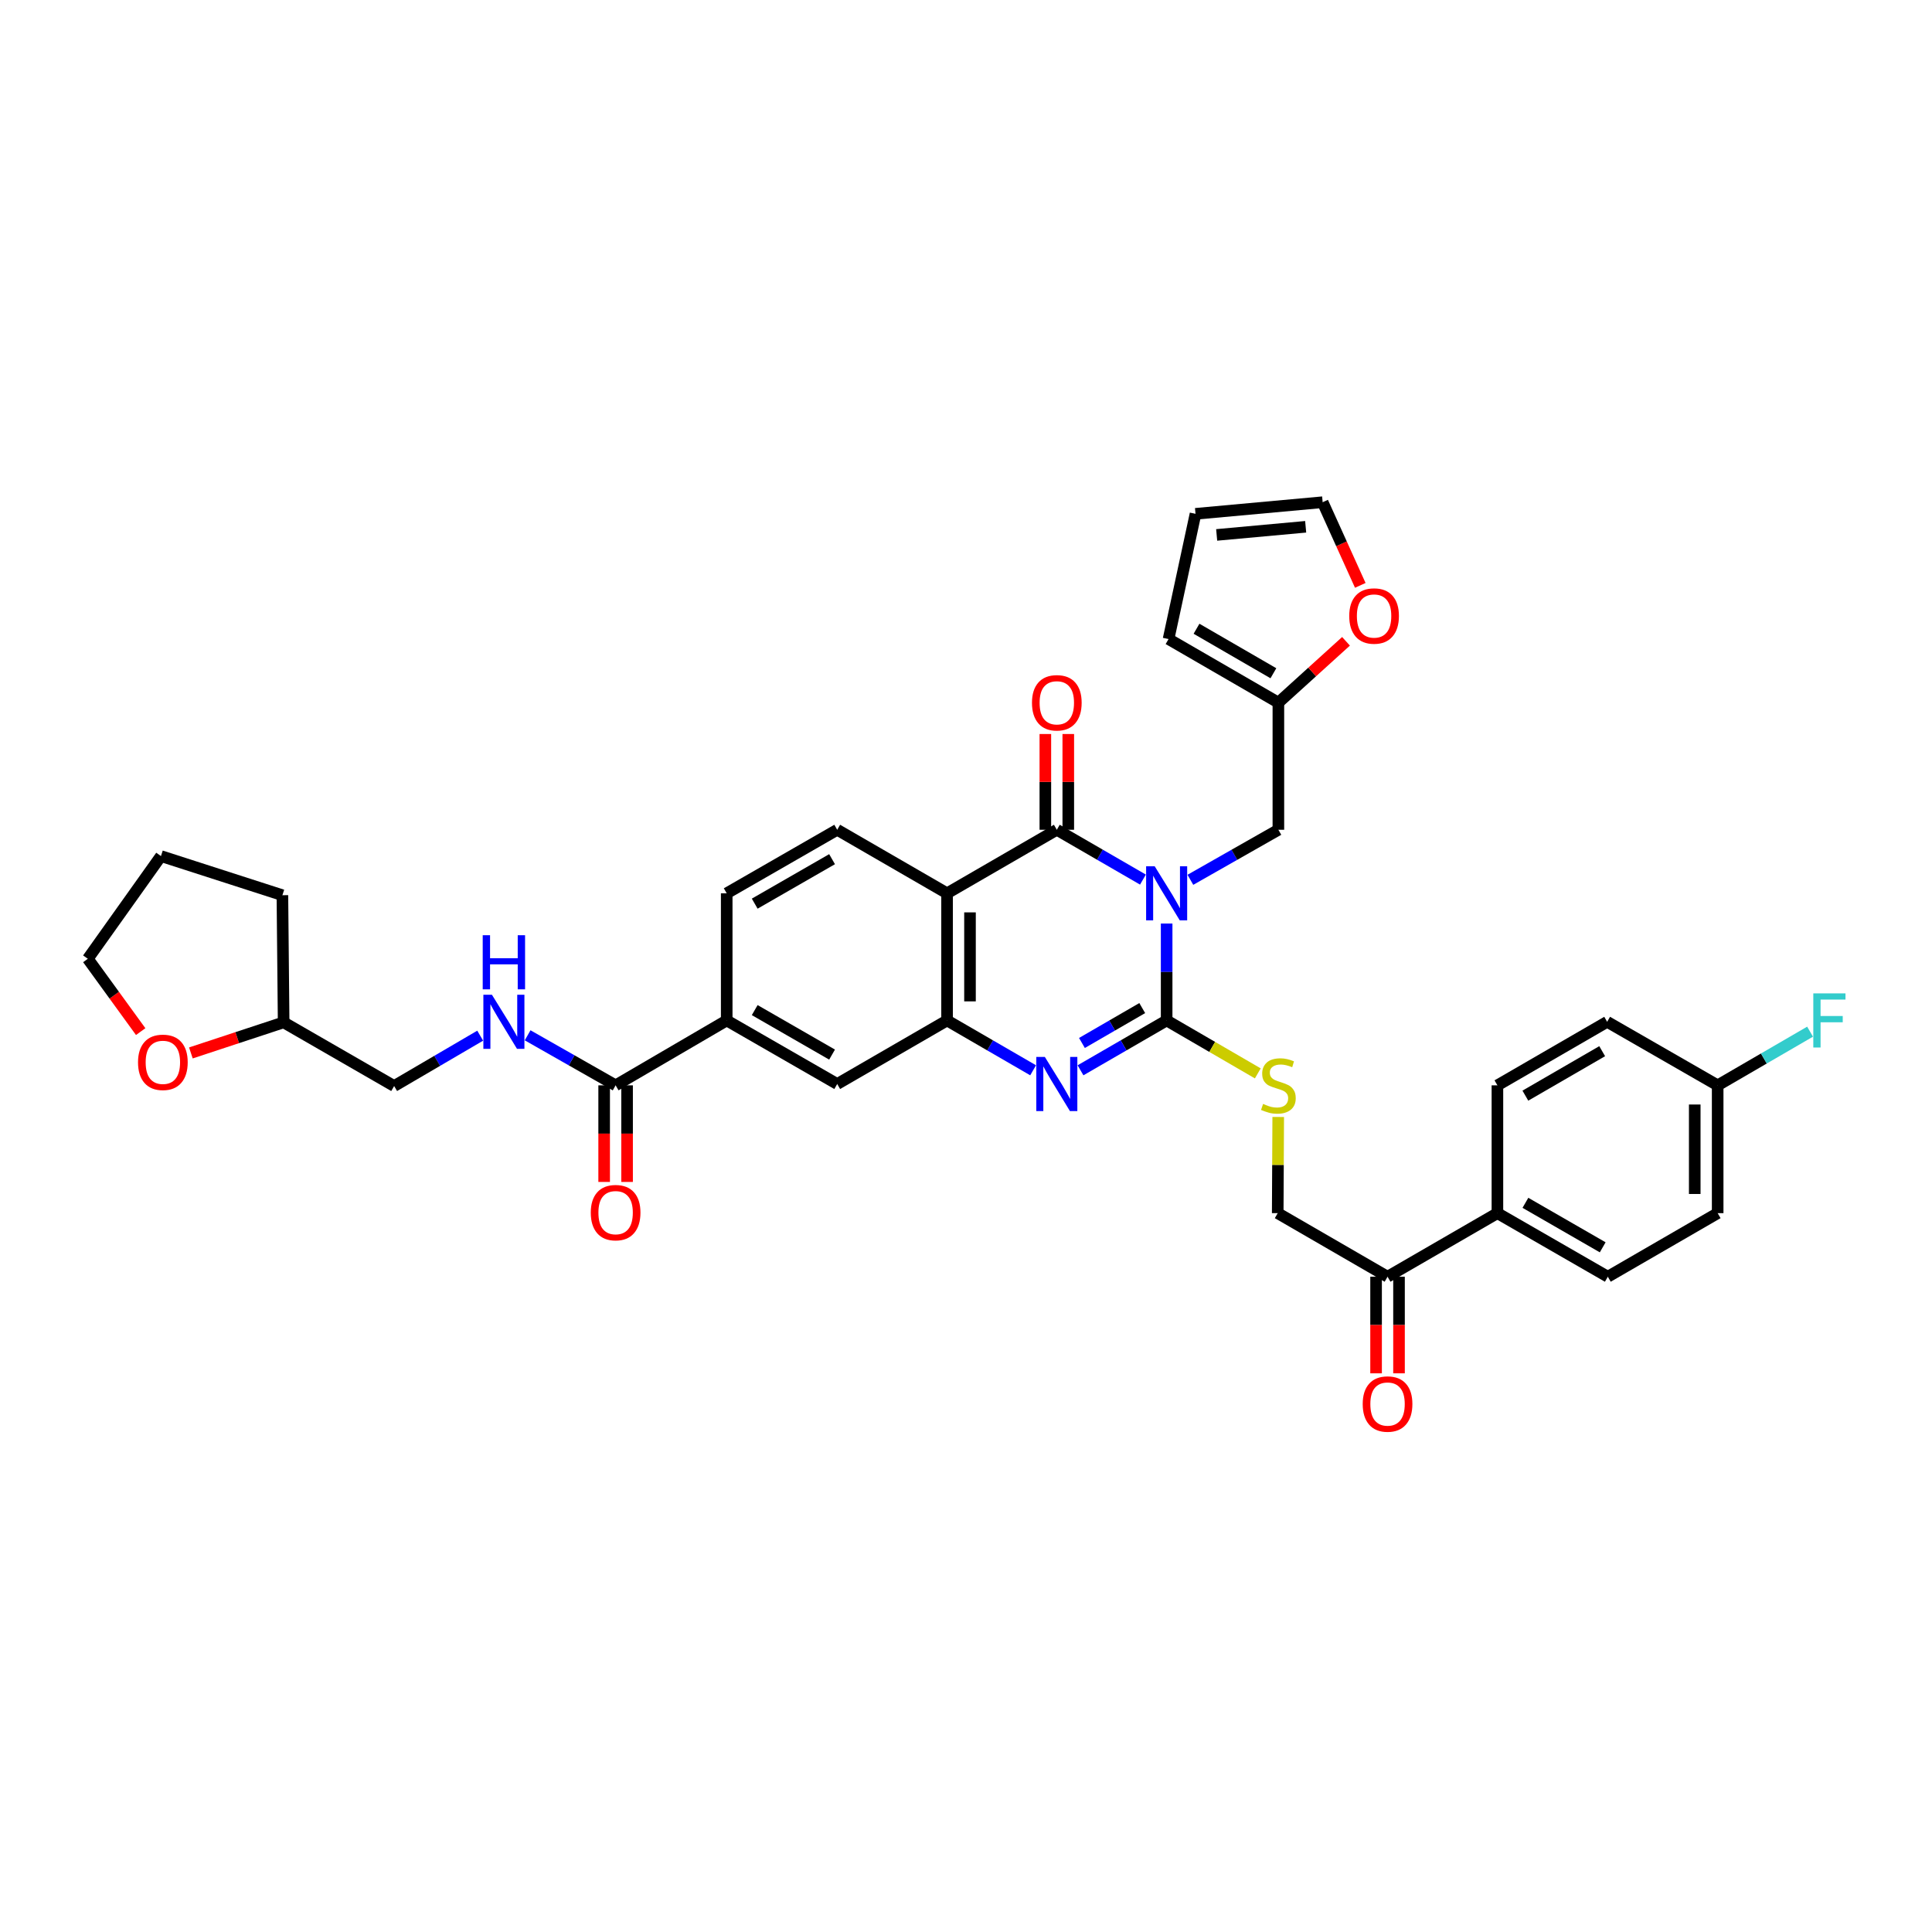 <?xml version='1.0' encoding='iso-8859-1'?>
<svg version='1.1' baseProfile='full'
              xmlns='http://www.w3.org/2000/svg'
                      xmlns:rdkit='http://www.rdkit.org/xml'
                      xmlns:xlink='http://www.w3.org/1999/xlink'
                  xml:space='preserve'
width='1000px' height='1000px' viewBox='0 0 1000 1000'>
<!-- END OF HEADER -->
<rect style='opacity:1.0;fill:#FFFFFF;stroke:none' width='1000' height='1000' x='0' y='0'> </rect>
<path class='bond-0' d='M 603.853,478.023 L 603.853,503.102' style='fill:none;fill-rule:evenodd;stroke:#0000FF;stroke-width:6px;stroke-linecap:butt;stroke-linejoin:miter;stroke-opacity:1' />
<path class='bond-0' d='M 603.853,503.102 L 603.853,528.18' style='fill:none;fill-rule:evenodd;stroke:#000000;stroke-width:6px;stroke-linecap:butt;stroke-linejoin:miter;stroke-opacity:1' />
<path class='bond-1' d='M 591.588,455.277 L 569.297,442.383' style='fill:none;fill-rule:evenodd;stroke:#0000FF;stroke-width:6px;stroke-linecap:butt;stroke-linejoin:miter;stroke-opacity:1' />
<path class='bond-1' d='M 569.297,442.383 L 547.006,429.488' style='fill:none;fill-rule:evenodd;stroke:#000000;stroke-width:6px;stroke-linecap:butt;stroke-linejoin:miter;stroke-opacity:1' />
<path class='bond-7' d='M 616.139,455.387 L 638.914,442.437' style='fill:none;fill-rule:evenodd;stroke:#0000FF;stroke-width:6px;stroke-linecap:butt;stroke-linejoin:miter;stroke-opacity:1' />
<path class='bond-7' d='M 638.914,442.437 L 661.689,429.488' style='fill:none;fill-rule:evenodd;stroke:#000000;stroke-width:6px;stroke-linecap:butt;stroke-linejoin:miter;stroke-opacity:1' />
<path class='bond-2' d='M 603.853,528.18 L 581.562,541.083' style='fill:none;fill-rule:evenodd;stroke:#000000;stroke-width:6px;stroke-linecap:butt;stroke-linejoin:miter;stroke-opacity:1' />
<path class='bond-2' d='M 581.562,541.083 L 559.271,553.985' style='fill:none;fill-rule:evenodd;stroke:#0000FF;stroke-width:6px;stroke-linecap:butt;stroke-linejoin:miter;stroke-opacity:1' />
<path class='bond-2' d='M 591.22,521.778 L 575.616,530.81' style='fill:none;fill-rule:evenodd;stroke:#000000;stroke-width:6px;stroke-linecap:butt;stroke-linejoin:miter;stroke-opacity:1' />
<path class='bond-2' d='M 575.616,530.81 L 560.012,539.842' style='fill:none;fill-rule:evenodd;stroke:#0000FF;stroke-width:6px;stroke-linecap:butt;stroke-linejoin:miter;stroke-opacity:1' />
<path class='bond-6' d='M 603.853,528.18 L 627.444,541.881' style='fill:none;fill-rule:evenodd;stroke:#000000;stroke-width:6px;stroke-linecap:butt;stroke-linejoin:miter;stroke-opacity:1' />
<path class='bond-6' d='M 627.444,541.881 L 651.035,555.583' style='fill:none;fill-rule:evenodd;stroke:#CCCC00;stroke-width:6px;stroke-linecap:butt;stroke-linejoin:miter;stroke-opacity:1' />
<path class='bond-3' d='M 547.006,429.488 L 490.199,462.372' style='fill:none;fill-rule:evenodd;stroke:#000000;stroke-width:6px;stroke-linecap:butt;stroke-linejoin:miter;stroke-opacity:1' />
<path class='bond-13' d='M 552.941,429.488 L 552.941,404.706' style='fill:none;fill-rule:evenodd;stroke:#000000;stroke-width:6px;stroke-linecap:butt;stroke-linejoin:miter;stroke-opacity:1' />
<path class='bond-13' d='M 552.941,404.706 L 552.941,379.924' style='fill:none;fill-rule:evenodd;stroke:#FF0000;stroke-width:6px;stroke-linecap:butt;stroke-linejoin:miter;stroke-opacity:1' />
<path class='bond-13' d='M 541.071,429.488 L 541.071,404.706' style='fill:none;fill-rule:evenodd;stroke:#000000;stroke-width:6px;stroke-linecap:butt;stroke-linejoin:miter;stroke-opacity:1' />
<path class='bond-13' d='M 541.071,404.706 L 541.071,379.924' style='fill:none;fill-rule:evenodd;stroke:#FF0000;stroke-width:6px;stroke-linecap:butt;stroke-linejoin:miter;stroke-opacity:1' />
<path class='bond-36' d='M 534.742,553.98 L 512.47,541.08' style='fill:none;fill-rule:evenodd;stroke:#0000FF;stroke-width:6px;stroke-linecap:butt;stroke-linejoin:miter;stroke-opacity:1' />
<path class='bond-36' d='M 512.47,541.08 L 490.199,528.18' style='fill:none;fill-rule:evenodd;stroke:#000000;stroke-width:6px;stroke-linecap:butt;stroke-linejoin:miter;stroke-opacity:1' />
<path class='bond-4' d='M 490.199,462.372 L 490.199,528.18' style='fill:none;fill-rule:evenodd;stroke:#000000;stroke-width:6px;stroke-linecap:butt;stroke-linejoin:miter;stroke-opacity:1' />
<path class='bond-4' d='M 502.068,472.243 L 502.068,518.309' style='fill:none;fill-rule:evenodd;stroke:#000000;stroke-width:6px;stroke-linecap:butt;stroke-linejoin:miter;stroke-opacity:1' />
<path class='bond-9' d='M 490.199,462.372 L 433.339,429.488' style='fill:none;fill-rule:evenodd;stroke:#000000;stroke-width:6px;stroke-linecap:butt;stroke-linejoin:miter;stroke-opacity:1' />
<path class='bond-8' d='M 490.199,528.18 L 433.339,561.084' style='fill:none;fill-rule:evenodd;stroke:#000000;stroke-width:6px;stroke-linecap:butt;stroke-linejoin:miter;stroke-opacity:1' />
<path class='bond-5' d='M 318.643,561.77 L 376.143,528.18' style='fill:none;fill-rule:evenodd;stroke:#000000;stroke-width:6px;stroke-linecap:butt;stroke-linejoin:miter;stroke-opacity:1' />
<path class='bond-12' d='M 318.643,561.77 L 295.872,548.821' style='fill:none;fill-rule:evenodd;stroke:#000000;stroke-width:6px;stroke-linecap:butt;stroke-linejoin:miter;stroke-opacity:1' />
<path class='bond-12' d='M 295.872,548.821 L 273.1,535.872' style='fill:none;fill-rule:evenodd;stroke:#0000FF;stroke-width:6px;stroke-linecap:butt;stroke-linejoin:miter;stroke-opacity:1' />
<path class='bond-19' d='M 312.709,561.77 L 312.709,586.769' style='fill:none;fill-rule:evenodd;stroke:#000000;stroke-width:6px;stroke-linecap:butt;stroke-linejoin:miter;stroke-opacity:1' />
<path class='bond-19' d='M 312.709,586.769 L 312.709,611.769' style='fill:none;fill-rule:evenodd;stroke:#FF0000;stroke-width:6px;stroke-linecap:butt;stroke-linejoin:miter;stroke-opacity:1' />
<path class='bond-19' d='M 324.578,561.77 L 324.578,586.769' style='fill:none;fill-rule:evenodd;stroke:#000000;stroke-width:6px;stroke-linecap:butt;stroke-linejoin:miter;stroke-opacity:1' />
<path class='bond-19' d='M 324.578,586.769 L 324.578,611.769' style='fill:none;fill-rule:evenodd;stroke:#FF0000;stroke-width:6px;stroke-linecap:butt;stroke-linejoin:miter;stroke-opacity:1' />
<path class='bond-18' d='M 661.604,578.142 L 661.475,603.034' style='fill:none;fill-rule:evenodd;stroke:#CCCC00;stroke-width:6px;stroke-linecap:butt;stroke-linejoin:miter;stroke-opacity:1' />
<path class='bond-18' d='M 661.475,603.034 L 661.346,627.927' style='fill:none;fill-rule:evenodd;stroke:#000000;stroke-width:6px;stroke-linecap:butt;stroke-linejoin:miter;stroke-opacity:1' />
<path class='bond-11' d='M 661.689,429.488 L 661.689,363.68' style='fill:none;fill-rule:evenodd;stroke:#000000;stroke-width:6px;stroke-linecap:butt;stroke-linejoin:miter;stroke-opacity:1' />
<path class='bond-38' d='M 433.339,561.084 L 376.143,528.18' style='fill:none;fill-rule:evenodd;stroke:#000000;stroke-width:6px;stroke-linecap:butt;stroke-linejoin:miter;stroke-opacity:1' />
<path class='bond-38' d='M 430.678,545.86 L 390.641,522.828' style='fill:none;fill-rule:evenodd;stroke:#000000;stroke-width:6px;stroke-linecap:butt;stroke-linejoin:miter;stroke-opacity:1' />
<path class='bond-17' d='M 433.339,429.488 L 376.143,462.372' style='fill:none;fill-rule:evenodd;stroke:#000000;stroke-width:6px;stroke-linecap:butt;stroke-linejoin:miter;stroke-opacity:1' />
<path class='bond-17' d='M 430.675,444.71 L 390.638,467.729' style='fill:none;fill-rule:evenodd;stroke:#000000;stroke-width:6px;stroke-linecap:butt;stroke-linejoin:miter;stroke-opacity:1' />
<path class='bond-10' d='M 376.143,528.18 L 376.143,462.372' style='fill:none;fill-rule:evenodd;stroke:#000000;stroke-width:6px;stroke-linecap:butt;stroke-linejoin:miter;stroke-opacity:1' />
<path class='bond-15' d='M 661.689,363.68 L 679.191,347.809' style='fill:none;fill-rule:evenodd;stroke:#000000;stroke-width:6px;stroke-linecap:butt;stroke-linejoin:miter;stroke-opacity:1' />
<path class='bond-15' d='M 679.191,347.809 L 696.693,331.938' style='fill:none;fill-rule:evenodd;stroke:#FF0000;stroke-width:6px;stroke-linecap:butt;stroke-linejoin:miter;stroke-opacity:1' />
<path class='bond-20' d='M 661.689,363.68 L 604.842,330.776' style='fill:none;fill-rule:evenodd;stroke:#000000;stroke-width:6px;stroke-linecap:butt;stroke-linejoin:miter;stroke-opacity:1' />
<path class='bond-20' d='M 659.107,348.472 L 619.315,325.439' style='fill:none;fill-rule:evenodd;stroke:#000000;stroke-width:6px;stroke-linecap:butt;stroke-linejoin:miter;stroke-opacity:1' />
<path class='bond-27' d='M 248.546,536.064 L 226.276,549.095' style='fill:none;fill-rule:evenodd;stroke:#0000FF;stroke-width:6px;stroke-linecap:butt;stroke-linejoin:miter;stroke-opacity:1' />
<path class='bond-27' d='M 226.276,549.095 L 204.007,562.126' style='fill:none;fill-rule:evenodd;stroke:#000000;stroke-width:6px;stroke-linecap:butt;stroke-linejoin:miter;stroke-opacity:1' />
<path class='bond-14' d='M 718.192,660.831 L 661.346,627.927' style='fill:none;fill-rule:evenodd;stroke:#000000;stroke-width:6px;stroke-linecap:butt;stroke-linejoin:miter;stroke-opacity:1' />
<path class='bond-16' d='M 718.192,660.831 L 775.059,627.927' style='fill:none;fill-rule:evenodd;stroke:#000000;stroke-width:6px;stroke-linecap:butt;stroke-linejoin:miter;stroke-opacity:1' />
<path class='bond-23' d='M 712.258,660.831 L 712.258,685.831' style='fill:none;fill-rule:evenodd;stroke:#000000;stroke-width:6px;stroke-linecap:butt;stroke-linejoin:miter;stroke-opacity:1' />
<path class='bond-23' d='M 712.258,685.831 L 712.258,710.83' style='fill:none;fill-rule:evenodd;stroke:#FF0000;stroke-width:6px;stroke-linecap:butt;stroke-linejoin:miter;stroke-opacity:1' />
<path class='bond-23' d='M 724.127,660.831 L 724.127,685.831' style='fill:none;fill-rule:evenodd;stroke:#000000;stroke-width:6px;stroke-linecap:butt;stroke-linejoin:miter;stroke-opacity:1' />
<path class='bond-23' d='M 724.127,685.831 L 724.127,710.83' style='fill:none;fill-rule:evenodd;stroke:#FF0000;stroke-width:6px;stroke-linecap:butt;stroke-linejoin:miter;stroke-opacity:1' />
<path class='bond-21' d='M 704.082,302.984 L 694.342,281.464' style='fill:none;fill-rule:evenodd;stroke:#FF0000;stroke-width:6px;stroke-linecap:butt;stroke-linejoin:miter;stroke-opacity:1' />
<path class='bond-21' d='M 694.342,281.464 L 684.603,259.944' style='fill:none;fill-rule:evenodd;stroke:#000000;stroke-width:6px;stroke-linecap:butt;stroke-linejoin:miter;stroke-opacity:1' />
<path class='bond-25' d='M 775.059,627.927 L 832.202,660.831' style='fill:none;fill-rule:evenodd;stroke:#000000;stroke-width:6px;stroke-linecap:butt;stroke-linejoin:miter;stroke-opacity:1' />
<path class='bond-25' d='M 789.553,622.577 L 829.554,645.61' style='fill:none;fill-rule:evenodd;stroke:#000000;stroke-width:6px;stroke-linecap:butt;stroke-linejoin:miter;stroke-opacity:1' />
<path class='bond-26' d='M 775.059,627.927 L 775.059,561.77' style='fill:none;fill-rule:evenodd;stroke:#000000;stroke-width:6px;stroke-linecap:butt;stroke-linejoin:miter;stroke-opacity:1' />
<path class='bond-22' d='M 604.842,330.776 L 618.795,265.957' style='fill:none;fill-rule:evenodd;stroke:#000000;stroke-width:6px;stroke-linecap:butt;stroke-linejoin:miter;stroke-opacity:1' />
<path class='bond-37' d='M 684.603,259.944 L 618.795,265.957' style='fill:none;fill-rule:evenodd;stroke:#000000;stroke-width:6px;stroke-linecap:butt;stroke-linejoin:miter;stroke-opacity:1' />
<path class='bond-37' d='M 675.812,272.666 L 629.746,276.875' style='fill:none;fill-rule:evenodd;stroke:#000000;stroke-width:6px;stroke-linecap:butt;stroke-linejoin:miter;stroke-opacity:1' />
<path class='bond-24' d='M 98.803,544.994 L 122.807,537.082' style='fill:none;fill-rule:evenodd;stroke:#FF0000;stroke-width:6px;stroke-linecap:butt;stroke-linejoin:miter;stroke-opacity:1' />
<path class='bond-24' d='M 122.807,537.082 L 146.811,529.169' style='fill:none;fill-rule:evenodd;stroke:#000000;stroke-width:6px;stroke-linecap:butt;stroke-linejoin:miter;stroke-opacity:1' />
<path class='bond-33' d='M 72.817,533.958 L 59.136,515.112' style='fill:none;fill-rule:evenodd;stroke:#FF0000;stroke-width:6px;stroke-linecap:butt;stroke-linejoin:miter;stroke-opacity:1' />
<path class='bond-33' d='M 59.136,515.112 L 45.455,496.265' style='fill:none;fill-rule:evenodd;stroke:#000000;stroke-width:6px;stroke-linecap:butt;stroke-linejoin:miter;stroke-opacity:1' />
<path class='bond-30' d='M 832.202,660.831 L 889.062,627.927' style='fill:none;fill-rule:evenodd;stroke:#000000;stroke-width:6px;stroke-linecap:butt;stroke-linejoin:miter;stroke-opacity:1' />
<path class='bond-31' d='M 775.059,561.77 L 831.859,528.886' style='fill:none;fill-rule:evenodd;stroke:#000000;stroke-width:6px;stroke-linecap:butt;stroke-linejoin:miter;stroke-opacity:1' />
<path class='bond-31' d='M 789.526,567.109 L 829.286,544.09' style='fill:none;fill-rule:evenodd;stroke:#000000;stroke-width:6px;stroke-linecap:butt;stroke-linejoin:miter;stroke-opacity:1' />
<path class='bond-29' d='M 204.007,562.126 L 146.811,529.169' style='fill:none;fill-rule:evenodd;stroke:#000000;stroke-width:6px;stroke-linecap:butt;stroke-linejoin:miter;stroke-opacity:1' />
<path class='bond-28' d='M 889.062,561.77 L 831.859,528.886' style='fill:none;fill-rule:evenodd;stroke:#000000;stroke-width:6px;stroke-linecap:butt;stroke-linejoin:miter;stroke-opacity:1' />
<path class='bond-32' d='M 889.062,561.77 L 912.977,547.879' style='fill:none;fill-rule:evenodd;stroke:#000000;stroke-width:6px;stroke-linecap:butt;stroke-linejoin:miter;stroke-opacity:1' />
<path class='bond-32' d='M 912.977,547.879 L 936.891,533.989' style='fill:none;fill-rule:evenodd;stroke:#33CCCC;stroke-width:6px;stroke-linecap:butt;stroke-linejoin:miter;stroke-opacity:1' />
<path class='bond-39' d='M 889.062,561.77 L 889.062,627.927' style='fill:none;fill-rule:evenodd;stroke:#000000;stroke-width:6px;stroke-linecap:butt;stroke-linejoin:miter;stroke-opacity:1' />
<path class='bond-39' d='M 877.193,571.693 L 877.193,618.004' style='fill:none;fill-rule:evenodd;stroke:#000000;stroke-width:6px;stroke-linecap:butt;stroke-linejoin:miter;stroke-opacity:1' />
<path class='bond-34' d='M 146.811,529.169 L 146.171,463.361' style='fill:none;fill-rule:evenodd;stroke:#000000;stroke-width:6px;stroke-linecap:butt;stroke-linejoin:miter;stroke-opacity:1' />
<path class='bond-40' d='M 45.455,496.265 L 83.311,443.105' style='fill:none;fill-rule:evenodd;stroke:#000000;stroke-width:6px;stroke-linecap:butt;stroke-linejoin:miter;stroke-opacity:1' />
<path class='bond-35' d='M 146.171,463.361 L 83.311,443.105' style='fill:none;fill-rule:evenodd;stroke:#000000;stroke-width:6px;stroke-linecap:butt;stroke-linejoin:miter;stroke-opacity:1' />
<path  class='atom-0' d='M 597.661 448.367
L 606.84 463.203
Q 607.75 464.667, 609.214 467.318
Q 610.677 469.968, 610.757 470.127
L 610.757 448.367
L 614.476 448.367
L 614.476 476.378
L 610.638 476.378
L 600.787 460.157
Q 599.639 458.258, 598.413 456.082
Q 597.226 453.906, 596.87 453.233
L 596.87 476.378
L 593.23 476.378
L 593.23 448.367
L 597.661 448.367
' fill='#0000FF'/>
<path  class='atom-3' d='M 540.814 547.078
L 549.993 561.915
Q 550.903 563.379, 552.367 566.03
Q 553.831 568.68, 553.91 568.839
L 553.91 547.078
L 557.629 547.078
L 557.629 575.09
L 553.791 575.09
L 543.94 558.869
Q 542.792 556.969, 541.566 554.793
Q 540.379 552.617, 540.023 551.945
L 540.023 575.09
L 536.383 575.09
L 536.383 547.078
L 540.814 547.078
' fill='#0000FF'/>
<path  class='atom-7' d='M 653.776 571.384
Q 654.092 571.503, 655.398 572.056
Q 656.703 572.61, 658.128 572.966
Q 659.592 573.283, 661.016 573.283
Q 663.667 573.283, 665.21 572.017
Q 666.753 570.711, 666.753 568.456
Q 666.753 566.913, 665.961 565.964
Q 665.21 565.014, 664.023 564.5
Q 662.836 563.985, 660.858 563.392
Q 658.365 562.64, 656.862 561.928
Q 655.398 561.216, 654.33 559.713
Q 653.301 558.209, 653.301 555.677
Q 653.301 552.156, 655.675 549.98
Q 658.088 547.804, 662.836 547.804
Q 666.08 547.804, 669.76 549.347
L 668.85 552.393
Q 665.487 551.009, 662.955 551.009
Q 660.225 551.009, 658.721 552.156
Q 657.218 553.264, 657.257 555.202
Q 657.257 556.706, 658.009 557.616
Q 658.8 558.526, 659.908 559.04
Q 661.056 559.554, 662.955 560.148
Q 665.487 560.939, 666.99 561.73
Q 668.494 562.522, 669.562 564.144
Q 670.67 565.726, 670.67 568.456
Q 670.67 572.333, 668.058 574.43
Q 665.487 576.488, 661.174 576.488
Q 658.682 576.488, 656.783 575.934
Q 654.923 575.419, 652.708 574.509
L 653.776 571.384
' fill='#CCCC00'/>
<path  class='atom-13' d='M 254.622 514.88
L 263.801 529.717
Q 264.711 531.18, 266.175 533.831
Q 267.639 536.482, 267.718 536.64
L 267.718 514.88
L 271.437 514.88
L 271.437 542.891
L 267.599 542.891
L 257.748 526.67
Q 256.6 524.771, 255.374 522.595
Q 254.187 520.419, 253.831 519.746
L 253.831 542.891
L 250.191 542.891
L 250.191 514.88
L 254.622 514.88
' fill='#0000FF'/>
<path  class='atom-13' d='M 249.855 484.068
L 253.653 484.068
L 253.653 495.976
L 267.975 495.976
L 267.975 484.068
L 271.773 484.068
L 271.773 512.079
L 267.975 512.079
L 267.975 499.142
L 253.653 499.142
L 253.653 512.079
L 249.855 512.079
L 249.855 484.068
' fill='#0000FF'/>
<path  class='atom-14' d='M 534.148 363.759
Q 534.148 357.033, 537.471 353.275
Q 540.794 349.516, 547.006 349.516
Q 553.218 349.516, 556.541 353.275
Q 559.864 357.033, 559.864 363.759
Q 559.864 370.564, 556.501 374.441
Q 553.138 378.279, 547.006 378.279
Q 540.834 378.279, 537.471 374.441
Q 534.148 370.604, 534.148 363.759
M 547.006 375.114
Q 551.279 375.114, 553.574 372.265
Q 555.908 369.377, 555.908 363.759
Q 555.908 358.26, 553.574 355.49
Q 551.279 352.681, 547.006 352.681
Q 542.733 352.681, 540.399 355.451
Q 538.104 358.22, 538.104 363.759
Q 538.104 369.417, 540.399 372.265
Q 542.733 375.114, 547.006 375.114
' fill='#FF0000'/>
<path  class='atom-16' d='M 698.364 318.841
Q 698.364 312.115, 701.688 308.357
Q 705.011 304.598, 711.223 304.598
Q 717.434 304.598, 720.757 308.357
Q 724.081 312.115, 724.081 318.841
Q 724.081 325.646, 720.718 329.523
Q 717.355 333.361, 711.223 333.361
Q 705.051 333.361, 701.688 329.523
Q 698.364 325.686, 698.364 318.841
M 711.223 330.196
Q 715.495 330.196, 717.79 327.347
Q 720.124 324.459, 720.124 318.841
Q 720.124 313.342, 717.79 310.572
Q 715.495 307.763, 711.223 307.763
Q 706.95 307.763, 704.615 310.533
Q 702.321 313.302, 702.321 318.841
Q 702.321 324.499, 704.615 327.347
Q 706.95 330.196, 711.223 330.196
' fill='#FF0000'/>
<path  class='atom-20' d='M 305.785 627.657
Q 305.785 620.931, 309.108 617.173
Q 312.432 613.414, 318.643 613.414
Q 324.855 613.414, 328.178 617.173
Q 331.501 620.931, 331.501 627.657
Q 331.501 634.462, 328.139 638.339
Q 324.776 642.177, 318.643 642.177
Q 312.471 642.177, 309.108 638.339
Q 305.785 634.502, 305.785 627.657
M 318.643 639.012
Q 322.916 639.012, 325.211 636.163
Q 327.545 633.275, 327.545 627.657
Q 327.545 622.158, 325.211 619.388
Q 322.916 616.579, 318.643 616.579
Q 314.37 616.579, 312.036 619.349
Q 309.741 622.118, 309.741 627.657
Q 309.741 633.315, 312.036 636.163
Q 314.37 639.012, 318.643 639.012
' fill='#FF0000'/>
<path  class='atom-24' d='M 705.334 726.718
Q 705.334 719.992, 708.657 716.234
Q 711.981 712.475, 718.192 712.475
Q 724.404 712.475, 727.727 716.234
Q 731.051 719.992, 731.051 726.718
Q 731.051 733.523, 727.688 737.401
Q 724.325 741.238, 718.192 741.238
Q 712.02 741.238, 708.657 737.401
Q 705.334 733.563, 705.334 726.718
M 718.192 738.073
Q 722.465 738.073, 724.76 735.225
Q 727.094 732.336, 727.094 726.718
Q 727.094 721.219, 724.76 718.449
Q 722.465 715.64, 718.192 715.64
Q 713.919 715.64, 711.585 718.41
Q 709.29 721.179, 709.29 726.718
Q 709.29 732.376, 711.585 735.225
Q 713.919 738.073, 718.192 738.073
' fill='#FF0000'/>
<path  class='atom-25' d='M 71.441 549.855
Q 71.441 543.129, 74.765 539.37
Q 78.088 535.612, 84.3 535.612
Q 90.511 535.612, 93.835 539.37
Q 97.158 543.129, 97.158 549.855
Q 97.158 556.66, 93.795 560.537
Q 90.432 564.375, 84.3 564.375
Q 78.128 564.375, 74.765 560.537
Q 71.441 556.699, 71.441 549.855
M 84.3 561.209
Q 88.573 561.209, 90.867 558.361
Q 93.202 555.473, 93.202 549.855
Q 93.202 544.355, 90.867 541.586
Q 88.573 538.777, 84.3 538.777
Q 80.027 538.777, 77.692 541.546
Q 75.398 544.316, 75.398 549.855
Q 75.398 555.512, 77.692 558.361
Q 80.027 561.209, 84.3 561.209
' fill='#FF0000'/>
<path  class='atom-33' d='M 938.563 514.175
L 955.22 514.175
L 955.22 517.379
L 942.322 517.379
L 942.322 525.885
L 953.795 525.885
L 953.795 529.13
L 942.322 529.13
L 942.322 542.186
L 938.563 542.186
L 938.563 514.175
' fill='#33CCCC'/>
</svg>

